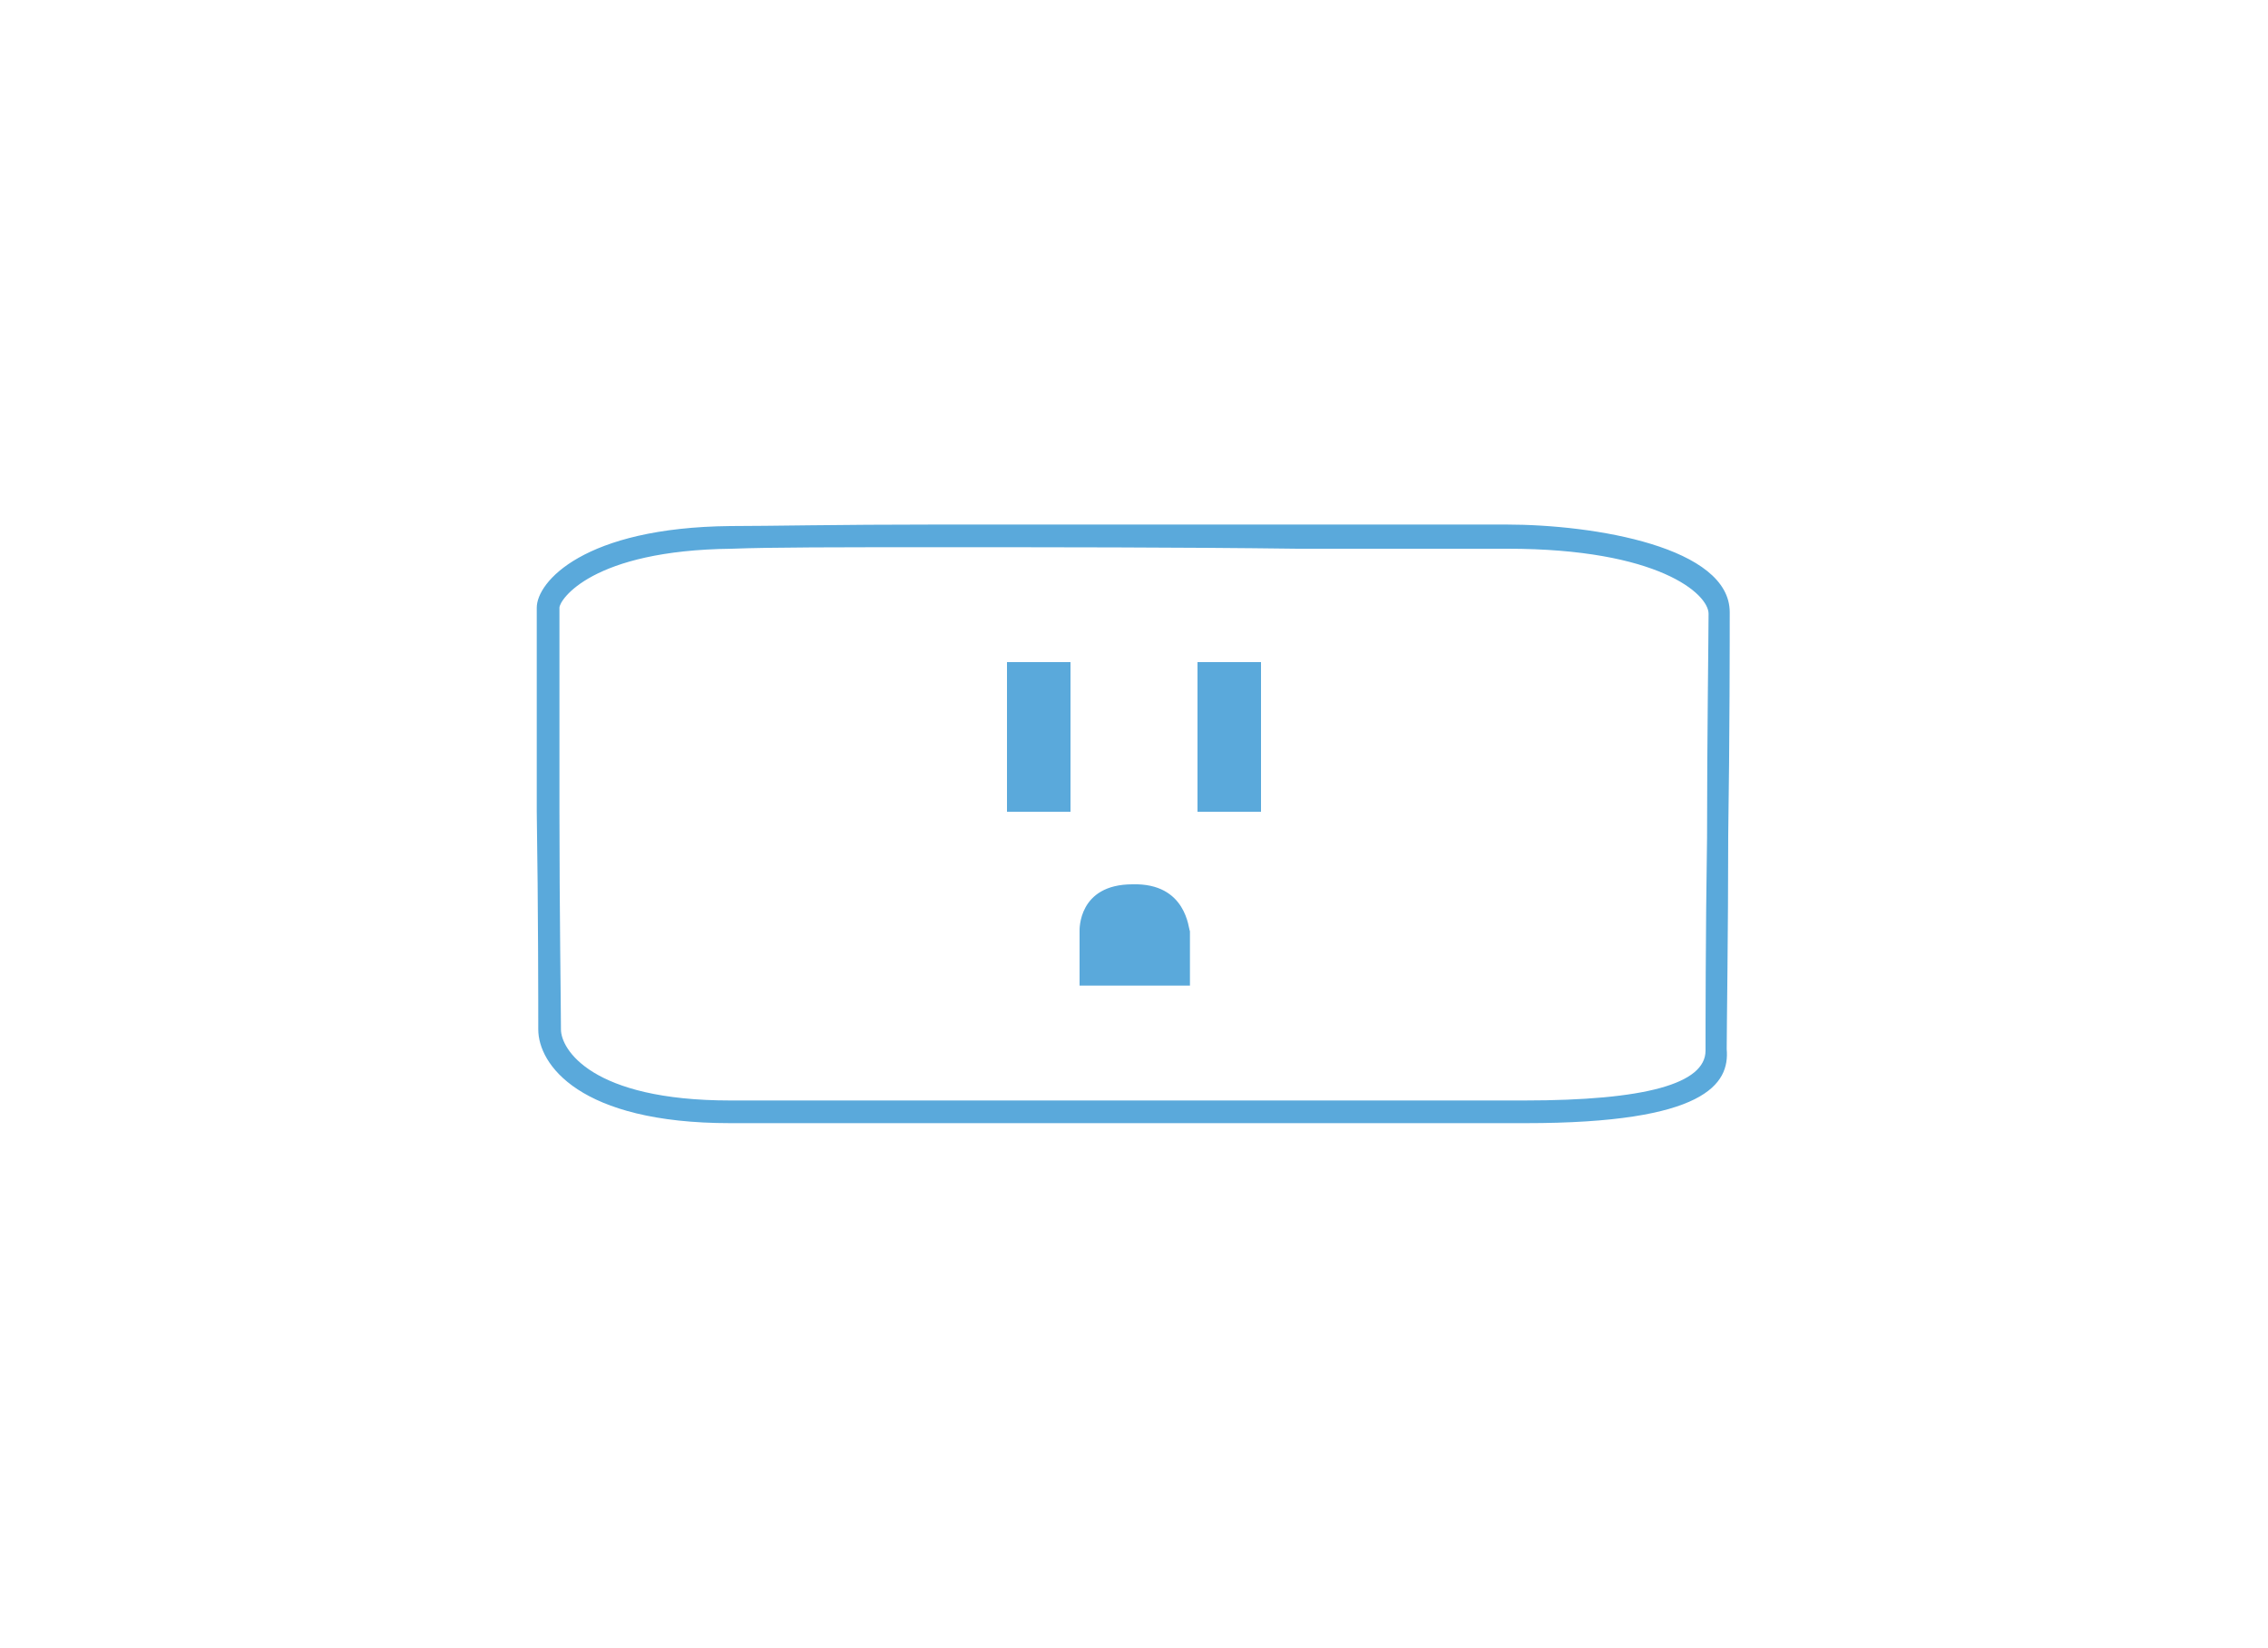 <?xml version="1.0" encoding="utf-8"?>
<!-- Generator: Adobe Illustrator 23.0.4, SVG Export Plug-In . SVG Version: 6.00 Build 0)  -->
<svg version="1.1" id="圖層_1" xmlns="http://www.w3.org/2000/svg" xmlns:xlink="http://www.w3.org/1999/xlink" x="0px" y="0px"
	 viewBox="0 0 150 109" style="enable-background:new 0 0 150 109;" xml:space="preserve">
<style type="text/css">
	.st0{fill:#5AA9DB;}
</style>
<g>
	<path class="st0" d="M100.9,74.3H48.3c-10,0-12.7-3.9-12.7-6.2c0-1.4,0-8-0.1-14.4l0-8c0-2.8,0-4.9,0-5.5c0-1.7,3.1-5.3,12.8-5.4
		c2.7,0,6.9-0.1,13.7-0.1c7.4,0,16,0,23.7,0c5.7,0,10.7,0,13.9,0c5.9,0,14.8,1.5,14.8,5.8c0,1.5,0,8.3-0.1,14.8l0,0
		c0,6.4-0.1,12.7-0.1,14.1C114.4,71.7,112.8,74.3,100.9,74.3z M62.1,36.2c-6.8,0-11.1,0-13.7,0.1C39.1,36.4,37,39.7,37,40.2
		c0,0.6,0,2.7,0,5.5l0,8c0,6.4,0.1,13,0.1,14.4c0,1.3,2,4.7,11.2,4.7h52.5c8,0,12-1.1,12-3.3c0-1.4,0-7.7,0.1-14.1l0,0
		c0-6.6,0.1-13.3,0.1-14.8c0-1.3-3.3-4.3-13.3-4.3c-3.2,0-8.2,0-13.9,0C78.1,36.2,69.5,36.2,62.1,36.2z"/>
	<g>
		<rect x="66.6" y="43.8" class="st0" width="4.2" height="9.9"/>
		<rect x="79.2" y="43.8" class="st0" width="4.2" height="9.9"/>
		<path class="st0" d="M74.9,58.5c-3.6,0-3.5,3-3.5,3.1v3.6h7.3v-3.6C78.6,61.5,78.5,58.4,74.9,58.5"/>
	</g>
</g>
</svg>
